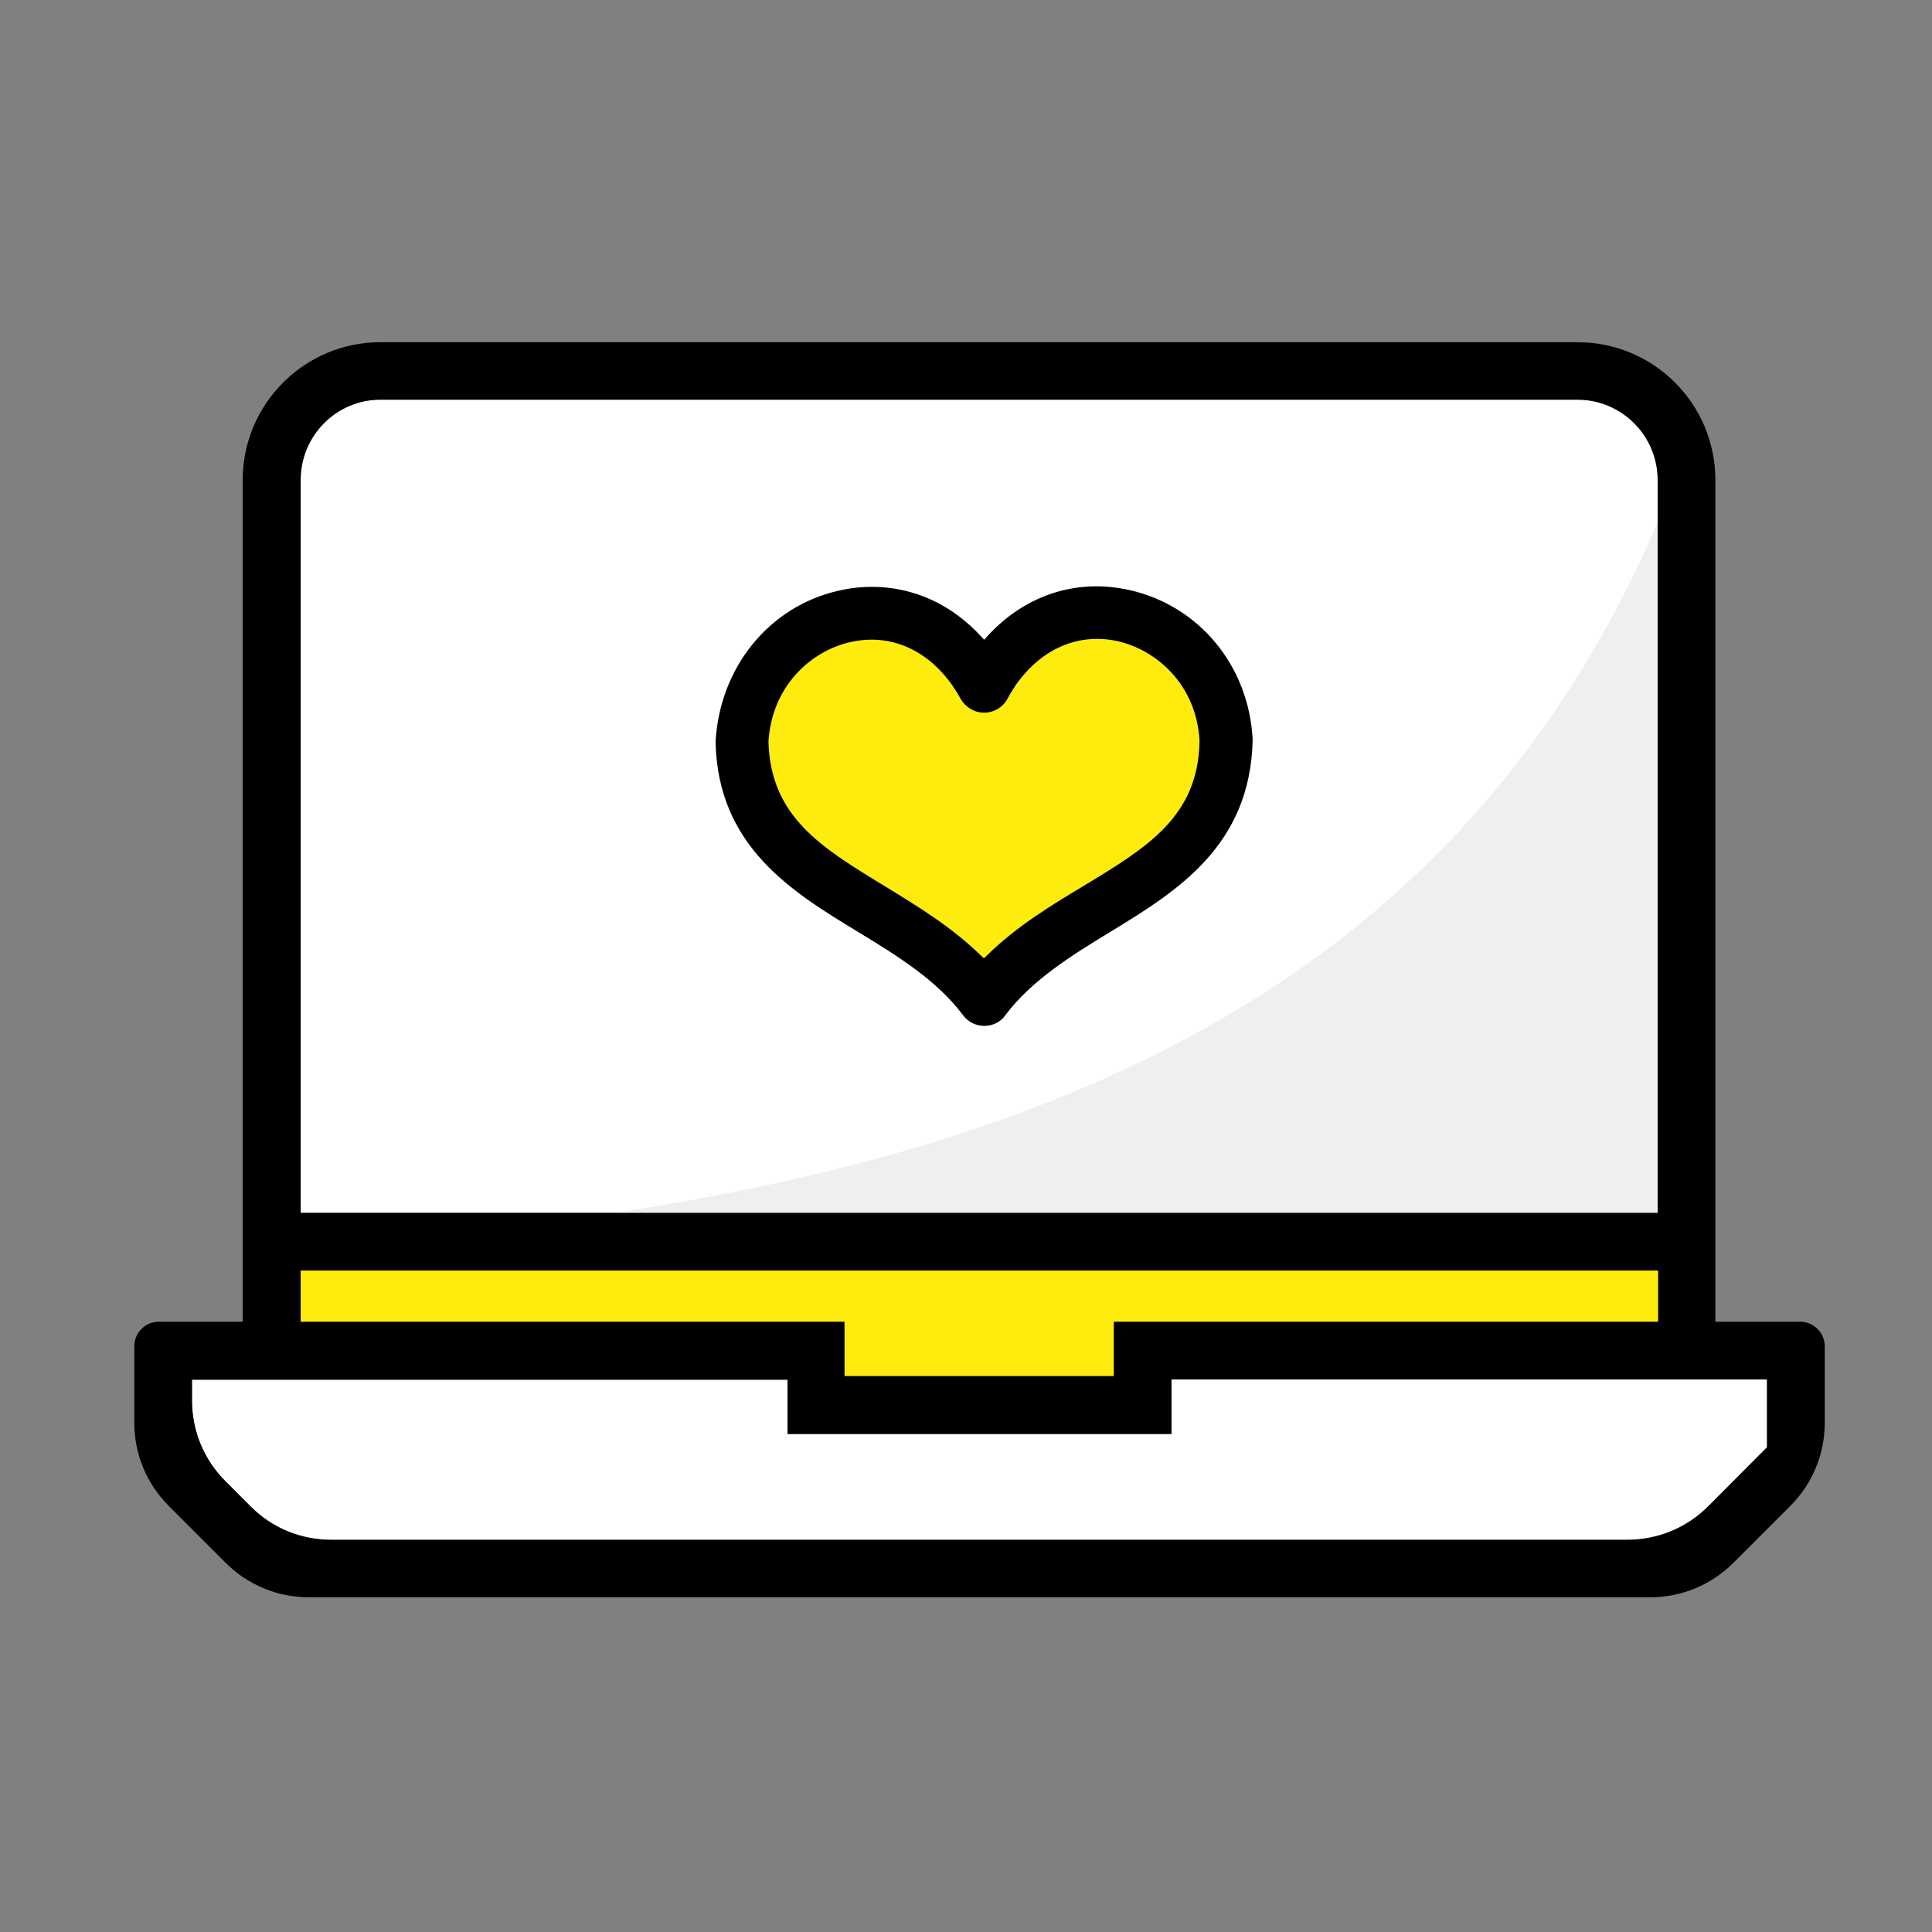 <svg width="141" height="141" viewBox="0 0 141 141" fill="none" xmlns="http://www.w3.org/2000/svg">
<rect x="0" y="0" width="141" height="141" fill="#808080" stroke="none"/>
<path d="M85.481 104.639V100.674H128.945V105.626L124.662 109.927C123.075 111.513 120.978 112.377 118.74 112.377H24.181C21.943 112.377 19.846 111.513 18.277 109.927L16.462 108.112C14.876 106.525 14.012 104.428 14.012 102.207V100.691H57.475V104.657H85.499L85.481 104.639Z" fill="white"/>
<path d="M21.943 88.513V35.021C21.943 31.796 24.552 29.169 27.759 29.169H115.126C118.352 29.169 120.978 31.796 120.978 35.021V88.513H21.943Z" fill="white"/>
<path d="M52.346 53.545C52.523 59.555 57.052 62.04 62.78 65.177C65.865 66.87 68.984 68.597 71.663 70.976C74.448 68.473 77.814 66.658 80.564 65.177C86.327 62.023 90.857 59.52 90.998 53.51C90.716 49.033 87.156 46.283 83.772 45.578C79.912 44.803 76.299 46.513 74.096 50.161C73.62 50.954 75.118 50.161 74.096 50.161C73.073 50.161 68.438 47.729 67.927 46.918C65.724 43.287 63.397 44.838 59.52 45.631C56.171 46.319 52.646 49.033 52.346 53.527V53.545Z" fill="#FFEC0F"/>
<path d="M82.397 43.058C78.537 42.194 74.765 43.446 72.016 46.477L71.822 46.689L71.628 46.477C69.46 44.098 66.64 42.829 63.644 42.829C62.833 42.829 62.022 42.917 61.194 43.111C56.136 44.256 52.523 48.698 52.223 54.144C52.382 61.793 57.828 65.107 62.657 68.033C65.459 69.742 68.367 71.522 70.288 74.096C70.659 74.589 71.223 74.871 71.84 74.871C72.456 74.871 73.038 74.571 73.355 74.113C75.294 71.522 78.237 69.707 81.11 67.962C85.869 65.054 91.262 61.74 91.421 53.985C91.156 48.61 87.526 44.204 82.415 43.058H82.397ZM87.543 54.109C87.438 59.59 83.754 61.829 79.066 64.666C76.898 65.97 74.201 67.574 71.998 69.76L71.804 69.936L71.61 69.76C69.478 67.662 66.975 66.147 64.56 64.666C59.907 61.829 56.241 59.608 56.083 54.126C56.347 49.985 59.255 47.499 62.04 46.865C65.265 46.125 68.279 47.676 70.112 51.007C70.465 51.624 71.117 52.011 71.822 52.011C72.527 52.011 73.197 51.624 73.531 50.989C75.347 47.64 78.378 46.089 81.569 46.794C84.371 47.429 87.314 49.932 87.543 54.056V54.109Z" fill="black"/>
<path d="M120.009 93.553C121.295 93.624 122.37 92.566 122.318 91.262C121.613 75.223 125.878 26.719 120.996 38.087C104.516 76.492 68.702 86.68 29.275 90.416L120.009 93.536V93.553Z" fill="#F0EFEF"/>
<path d="M20.604 90.61H123.005V97.801H86.962L83.419 102.542H59.467L60.313 98.876H21.555L20.604 90.61Z" fill="#FFEC0F"/>
<path d="M131.377 96.462H125.19V35.021C125.19 29.469 120.678 24.975 115.144 24.975H27.759C22.225 24.975 17.713 29.487 17.713 35.021V96.462H11.58C10.593 96.462 9.8 97.272 9.8 98.259V103.829C9.8 106.12 10.698 108.288 12.32 109.909L16.462 114.051C18.083 115.673 20.251 116.572 22.542 116.572H120.432C122.723 116.572 124.891 115.673 126.512 114.051L130.654 109.909C132.276 108.288 133.174 106.12 133.174 103.829V98.259C133.174 97.272 132.364 96.462 131.394 96.462H131.377ZM21.943 88.513V35.021C21.943 31.796 24.552 29.169 27.759 29.169H115.127C118.352 29.169 120.978 31.796 120.978 35.021V88.513H21.943ZM121.013 96.462H81.287V100.427H61.635V96.462H21.943V92.725H121.013V96.462ZM85.499 104.64V100.674H128.962V105.627L124.679 109.927C123.093 111.513 120.996 112.377 118.757 112.377H24.181C21.943 112.377 19.846 111.513 18.277 109.927L16.462 108.112C14.876 106.525 14.012 104.428 14.012 102.207V100.692H57.475V104.657H85.499V104.64Z" fill="black"/>
</svg>
